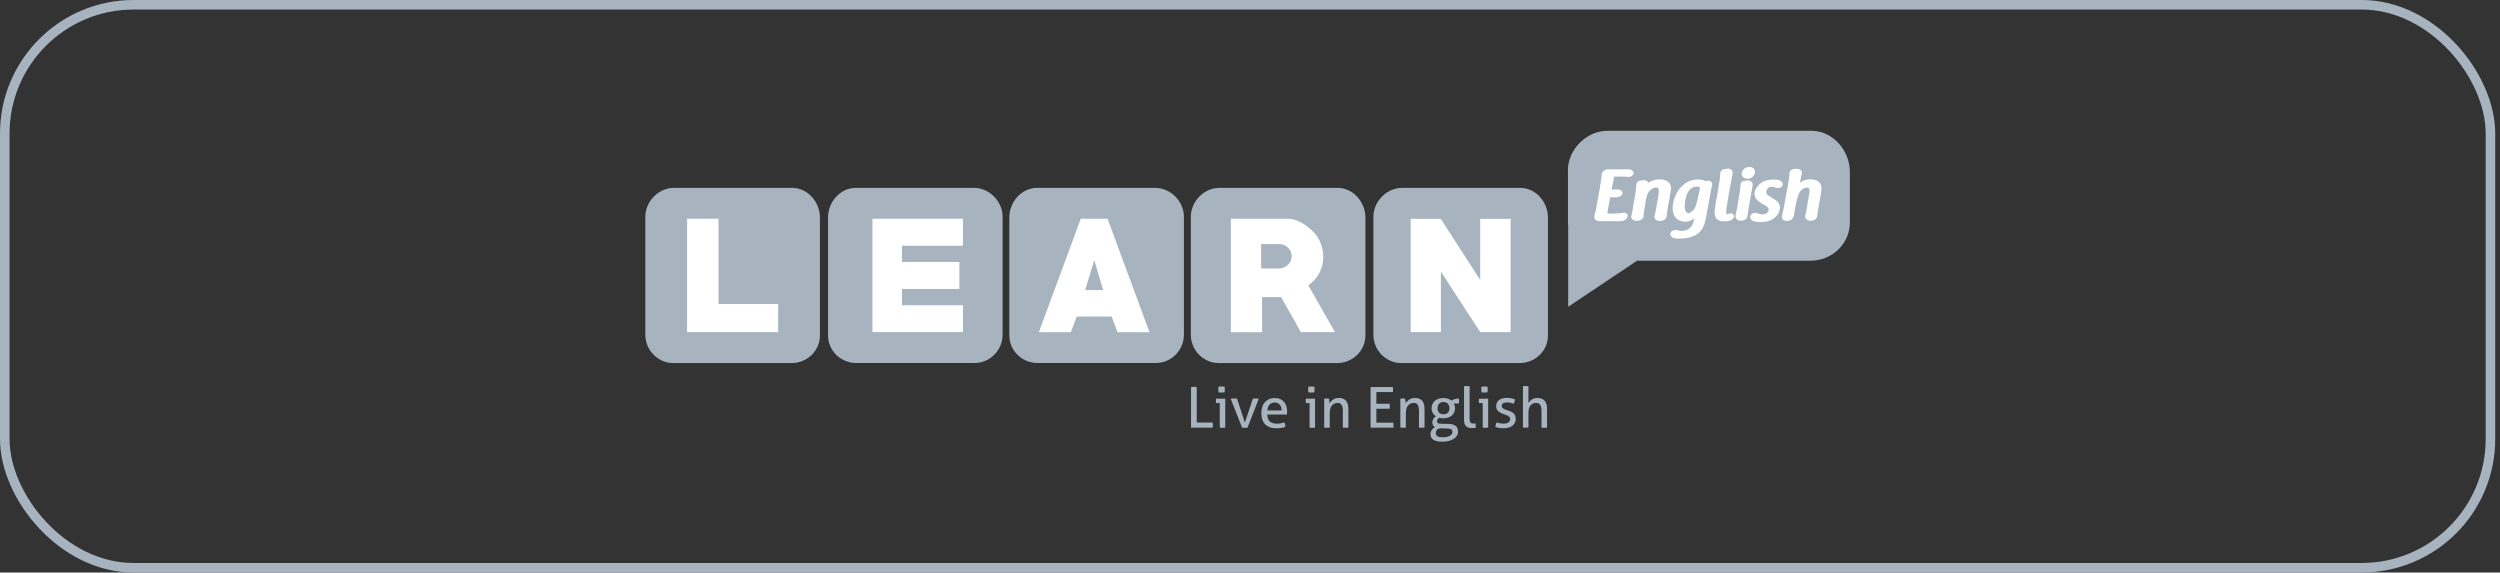 <svg width="262" height="60" viewBox="0 0 262 60" fill="none" xmlns="http://www.w3.org/2000/svg">
<rect x="0" y="0" width="262" height="60" fill="#333333" stroke="none"/>
<path fill-rule="evenodd" clip-rule="evenodd" d="M164.307 17.889C164.323 15.645 166.268 13.693 168.504 13.708H189.854C192.09 13.716 193.875 15.783 193.867 18.035V22.545V23.334C193.859 25.578 191.952 27.339 189.716 27.324H171.559L164.346 32.148V23.655C164.33 23.502 164.315 23.349 164.323 23.188V17.889H164.307Z" fill="#A7B4BF"/>
<path fill-rule="evenodd" clip-rule="evenodd" d="M83.033 19.688H70.65C69.042 19.681 67.641 21.082 67.633 22.698V35.073C67.625 36.689 68.935 38.037 70.551 38.052H82.934C84.549 38.06 85.92 36.796 85.928 35.18V34.614V22.797C85.928 21.174 84.649 19.696 83.033 19.688Z" fill="#A7B4BF"/>
<path fill-rule="evenodd" clip-rule="evenodd" d="M86.778 22.797V34.606V35.173C86.786 36.788 88.156 38.06 89.772 38.044H102.155C103.771 38.037 105.081 36.681 105.073 35.065V22.698C105.065 21.082 103.664 19.681 102.056 19.688H89.673C88.049 19.696 86.77 21.174 86.778 22.797Z" fill="#A7B4BF"/>
<path d="M72.007 34.813V22.92H75.3V31.865H81.549V34.805H72.007V34.813Z" fill="white"/>
<path d="M91.434 34.813V22.92H100.915V25.754H94.528V27.454H100.547V30.287H94.528V31.987H100.915V34.805H91.434V34.813Z" fill="white"/>
<path fill-rule="evenodd" clip-rule="evenodd" d="M140.2 19.688H127.817C126.209 19.681 124.808 21.082 124.8 22.698V35.073C124.792 36.689 126.102 38.037 127.718 38.052H140.101C141.717 38.06 143.087 36.796 143.095 35.18V34.614V22.797C143.095 21.174 141.808 19.696 140.2 19.688Z" fill="#A7B4BF"/>
<path fill-rule="evenodd" clip-rule="evenodd" d="M159.338 19.688H146.955C145.347 19.681 143.946 21.082 143.93 22.698V35.073C143.923 36.689 145.232 38.037 146.848 38.052H159.231C160.847 38.06 162.217 36.796 162.225 35.18V34.614V22.797C162.225 21.174 160.946 19.696 159.338 19.688Z" fill="#A7B4BF"/>
<path fill-rule="evenodd" clip-rule="evenodd" d="M105.777 22.797V34.606V35.173C105.785 36.788 107.156 38.06 108.771 38.044H121.154C122.77 38.037 124.08 36.681 124.072 35.065V22.698C124.064 21.082 122.663 19.681 121.047 19.688H108.664C107.056 19.696 105.769 21.174 105.777 22.797Z" fill="#A7B4BF"/>
<path d="M117.111 34.813L116.498 33.174H112.838L112.225 34.813H108.871L113.267 22.92H116.07L120.465 34.813H117.111ZM114.676 27.262L113.726 30.402H115.61L114.676 27.262Z" fill="white"/>
<path d="M136.333 34.813L134.265 31.137H132.259L132.274 34.813H128.997V22.92H134.955C135.238 22.92 135.529 22.974 135.828 23.081C136.126 23.188 136.41 23.334 136.685 23.51C136.961 23.686 137.214 23.893 137.451 24.115C137.689 24.337 137.888 24.567 138.049 24.804C138.255 25.103 138.408 25.447 138.516 25.838C138.623 26.228 138.676 26.604 138.676 26.964C138.676 27.553 138.539 28.105 138.263 28.618C137.987 29.131 137.604 29.56 137.114 29.904L139.902 34.805H136.333V34.813ZM134.02 25.578H132.167V28.135H134.02C134.204 28.135 134.38 28.105 134.541 28.036C134.702 27.967 134.847 27.875 134.97 27.76C135.093 27.645 135.192 27.507 135.261 27.354C135.33 27.201 135.368 27.032 135.368 26.849C135.368 26.665 135.33 26.496 135.261 26.343C135.192 26.19 135.093 26.06 134.97 25.937C134.847 25.823 134.702 25.731 134.541 25.662C134.38 25.608 134.204 25.578 134.02 25.578Z" fill="white"/>
<path d="M155.125 34.805L151.005 28.464V34.805H147.835V22.935H150.99L155.125 29.337V22.935H158.311V34.805H155.125Z" fill="white"/>
<path d="M169.025 19.237C169.025 19.237 169.132 18.64 169.155 18.517C169.354 18.509 169.63 18.502 169.89 18.502C170.25 18.502 170.472 18.532 170.533 18.54C170.572 18.548 170.61 18.548 170.648 18.548C170.924 18.548 171.154 18.402 171.2 18.188C171.215 18.104 171.184 18.012 171.115 17.927C171.024 17.813 170.863 17.736 170.694 17.736C170.373 17.744 169.974 17.751 169.553 17.751C169.254 17.751 168.833 17.751 168.519 17.744C168.167 17.759 167.868 18.004 167.853 18.295C167.838 18.64 167.746 19.275 167.562 20.286L167.355 21.412C167.263 21.925 167.179 22.323 167.095 22.614C167.057 22.737 167.08 22.875 167.164 22.982C167.256 23.104 167.409 23.181 167.593 23.181C167.884 23.181 168.389 23.181 168.695 23.173C168.749 23.173 168.971 23.181 169.025 23.181H169.821C170.181 23.181 170.48 22.982 170.572 22.683C170.595 22.599 170.579 22.507 170.526 22.438C170.449 22.346 170.319 22.285 170.173 22.285C170.128 22.285 170.082 22.293 170.066 22.293C170.02 22.293 169.974 22.308 169.951 22.316L169.814 22.338C169.515 22.384 169.14 22.392 168.941 22.392C168.466 22.392 168.466 22.377 168.466 22.27C168.466 22.193 168.481 22.086 168.512 21.94L168.749 20.677C168.757 20.677 168.764 20.677 168.764 20.677C168.818 20.677 168.879 20.669 168.941 20.669C169.032 20.669 169.178 20.677 169.277 20.684C169.553 20.684 169.982 20.577 170.036 20.279C170.051 20.194 170.028 20.102 169.974 20.034C169.882 19.919 169.699 19.85 169.492 19.85H169.438C169.362 19.857 169.232 19.865 169.124 19.865H169.04C169.017 19.865 169.002 19.865 168.948 19.873H168.895C168.91 19.804 168.925 19.735 168.933 19.674C168.963 19.543 168.994 19.39 169.025 19.237Z" fill="white"/>
<path d="M173.902 18.793C173.481 18.793 173.083 18.923 172.753 19.152C172.738 19.122 172.715 19.084 172.692 19.061C172.593 18.946 172.424 18.877 172.256 18.877C172.233 18.877 172.21 18.877 172.194 18.884L172.133 18.892C172.064 18.907 172.011 18.915 171.934 18.923C171.605 18.961 171.467 19.214 171.474 19.436V19.482C171.474 19.742 171.421 20.079 171.367 20.416L171.13 21.794C171.076 22.162 171.023 22.415 170.954 22.66C170.931 22.752 170.961 22.859 171.03 22.943C171.13 23.066 171.306 23.142 171.497 23.142H171.559C171.88 23.142 172.217 22.966 172.24 22.667C172.248 22.507 172.263 22.346 172.302 22.147L172.439 21.266C172.501 20.883 172.593 20.362 172.792 20.102C173.006 19.842 173.312 19.65 173.534 19.65C173.757 19.65 173.848 19.704 173.848 20.033C173.848 20.255 173.795 20.569 173.741 20.875L173.649 21.366C173.55 21.978 173.473 22.376 173.389 22.652C173.358 22.752 173.381 22.859 173.45 22.943C173.542 23.066 173.718 23.15 173.902 23.15V23.035L173.917 23.15H173.986C174.346 23.15 174.645 22.935 174.668 22.652C174.691 22.269 174.806 21.641 174.852 21.381C174.867 21.304 174.882 21.228 174.898 21.151C174.913 21.059 174.936 20.967 174.951 20.875L174.982 20.676C174.997 20.569 175.02 20.454 175.035 20.355C175.097 19.987 175.12 19.834 175.12 19.696C175.112 19.03 174.492 18.793 173.902 18.793Z" fill="white"/>
<path d="M179.002 18.931C178.941 18.931 178.872 18.939 178.811 18.962L178.78 18.977C178.589 18.9 178.352 18.808 177.946 18.808C176.215 18.808 175.296 20.57 175.296 21.841C175.296 21.941 175.296 22.201 175.434 22.507H175.411L175.518 22.683C175.725 23.028 176.146 23.235 176.651 23.235C177.05 23.235 177.348 23.058 177.578 22.836C177.463 23.319 177.348 23.663 177.172 23.817C176.881 24.131 176.506 24.2 176.246 24.2C176.062 24.2 175.932 24.169 175.832 24.138C175.755 24.115 175.671 24.1 175.595 24.1C175.365 24.1 175.173 24.207 175.082 24.383C175.036 24.475 175.036 24.582 175.082 24.682C175.143 24.812 175.273 24.919 175.434 24.958C175.587 24.988 175.786 25.004 176.023 25.004C176.514 25.004 176.981 24.927 177.333 24.797C178.505 24.36 178.658 23.518 178.857 22.438L179.202 20.539C179.301 19.926 179.37 19.651 179.431 19.413C179.462 19.306 179.439 19.191 179.37 19.099C179.293 19 179.148 18.931 179.002 18.931ZM176.942 22.346C176.843 22.346 176.743 22.27 176.651 22.124C176.59 22.032 176.552 21.833 176.552 21.588C176.552 21.565 176.567 19.551 177.831 19.551C177.961 19.551 178.083 19.582 178.175 19.62C177.907 20.968 177.77 21.558 177.57 21.887C177.356 22.17 177.111 22.346 176.942 22.346Z" fill="white"/>
<path d="M181.385 22.361C181.339 22.361 181.293 22.369 181.247 22.384C181.232 22.392 181.209 22.399 181.178 22.407C181.079 22.438 181.041 22.453 180.979 22.461C180.964 22.445 180.933 22.392 180.918 22.338C180.872 22.193 180.926 21.894 180.949 21.748L180.956 21.695C180.972 21.634 180.987 21.519 180.995 21.457C181.002 21.442 181.002 21.419 181.01 21.358C181.04 21.182 181.071 21.006 181.102 20.829C181.125 20.676 181.155 20.523 181.178 20.37C181.24 20.041 181.293 19.696 181.347 19.382C181.362 19.29 181.377 19.206 181.4 19.122L181.423 19.022C181.439 18.969 181.446 18.907 181.454 18.846C181.508 18.54 181.546 18.318 181.584 18.119C181.592 18.019 181.554 17.912 181.477 17.828C181.385 17.728 181.24 17.667 181.094 17.667C181.048 17.667 181.002 17.674 180.956 17.682C180.864 17.705 180.803 17.72 180.742 17.72C180.42 17.751 180.259 18.011 180.275 18.249C180.282 18.524 180.167 19.237 180.076 19.75C180.076 19.75 179.846 21.098 179.831 21.189C179.831 21.22 179.823 21.243 179.815 21.266L179.8 21.35C179.8 21.358 179.8 21.381 179.792 21.412C179.785 21.442 179.777 21.48 179.769 21.549C179.769 21.572 179.762 21.626 179.754 21.703L179.746 21.718V21.733C179.723 21.863 179.7 22.039 179.693 22.185C179.677 22.507 179.739 22.752 179.899 22.92C180.068 23.104 180.336 23.196 180.696 23.196C180.826 23.196 180.972 23.188 181.086 23.173C181.4 23.127 181.63 22.974 181.714 22.775C181.753 22.683 181.737 22.583 181.684 22.507C181.615 22.415 181.508 22.361 181.385 22.361Z" fill="white"/>
<path d="M183.161 18.732C183.659 18.732 183.927 18.295 183.927 17.997C183.927 17.706 183.674 17.499 183.314 17.499C182.801 17.499 182.533 17.92 182.533 18.219C182.533 18.525 182.794 18.732 183.161 18.732Z" fill="white"/>
<path d="M183.667 19.482C183.667 19.459 183.675 19.413 183.682 19.375C183.69 19.268 183.652 19.16 183.568 19.069C183.476 18.969 183.338 18.908 183.2 18.908C183.162 18.908 183.131 18.915 183.093 18.915L183.047 18.923C182.986 18.938 182.924 18.946 182.855 18.954C182.518 18.969 182.381 19.229 182.388 19.482C182.396 19.735 182.327 20.21 182.151 21.174L182.028 21.894C181.982 22.162 181.936 22.354 181.898 22.507L181.875 22.591V22.607C181.86 22.721 181.906 22.852 181.99 22.951C182.09 23.066 182.227 23.127 182.381 23.127V23.012L182.396 23.127H182.457C182.771 23.127 183.116 22.951 183.139 22.66C183.162 22.361 183.238 21.887 183.353 21.251L183.568 20.056C183.598 19.819 183.637 19.643 183.667 19.482Z" fill="white"/>
<path d="M185.719 19.566C185.803 19.566 185.895 19.589 185.995 19.627L186.018 19.642C186.094 19.688 186.202 19.711 186.324 19.711C186.554 19.711 186.73 19.619 186.791 19.466C186.837 19.359 186.829 19.237 186.776 19.129C186.707 18.999 186.584 18.907 186.424 18.869C186.286 18.831 186.117 18.815 185.88 18.815C185.627 18.815 184.984 18.846 184.555 19.175C184.249 19.42 183.873 19.819 183.873 20.324C183.873 20.875 184.379 21.174 184.593 21.297L185.045 21.565C185.229 21.672 185.351 21.764 185.351 21.978C185.351 22.223 185.137 22.468 184.724 22.468C184.471 22.468 184.318 22.415 184.21 22.361C184.134 22.323 184.042 22.3 183.95 22.3C183.713 22.3 183.506 22.438 183.422 22.652C183.399 22.736 183.414 22.836 183.46 22.92C183.544 23.058 183.705 23.173 183.896 23.219C184.057 23.249 184.272 23.272 184.471 23.272C184.884 23.272 185.42 23.234 185.865 22.912C186.477 22.468 186.538 21.948 186.538 21.741C186.538 21.235 186.11 20.975 185.888 20.845L185.512 20.607C185.26 20.462 185.099 20.355 185.099 20.094C185.122 19.872 185.313 19.566 185.719 19.566Z" fill="white"/>
<path d="M189.724 18.793C189.365 18.793 189.051 18.877 188.783 19.053C188.729 19.084 188.683 19.115 188.637 19.153L188.683 18.9L188.836 18.142C188.859 18.05 188.836 17.951 188.767 17.874C188.675 17.752 188.492 17.683 188.3 17.683C188.269 17.683 188.231 17.683 188.193 17.69C188.132 17.706 188.063 17.713 187.978 17.721C187.634 17.759 187.527 18.02 187.534 18.234C187.542 18.433 187.488 18.793 187.335 19.605L186.96 21.657C186.86 22.178 186.791 22.507 186.753 22.637C186.715 22.744 186.738 22.852 186.807 22.951C186.899 23.081 187.075 23.158 187.251 23.158C187.634 23.158 187.94 22.936 187.986 22.637C188.055 22.17 188.224 21.29 188.262 21.106C188.415 20.47 188.614 20.087 188.714 19.988C188.913 19.773 189.158 19.651 189.372 19.651C189.533 19.651 189.64 19.712 189.64 20.011C189.64 20.095 189.625 20.21 189.594 20.371C189.51 20.853 189.426 21.374 189.342 21.856L189.311 22.032C189.265 22.277 189.227 22.484 189.188 22.622C189.165 22.729 189.188 22.836 189.265 22.928C189.372 23.058 189.556 23.143 189.747 23.143C190.123 23.143 190.421 22.928 190.444 22.645L190.452 22.591C190.467 22.461 190.483 22.27 190.513 22.117L190.804 20.47C190.865 20.102 190.896 19.896 190.896 19.727C190.911 19.153 190.46 18.793 189.724 18.793Z" fill="white"/>
<path d="M124.829 40.564C124.875 40.556 124.921 40.548 124.967 40.548C125.013 40.541 125.067 40.541 125.12 40.541C125.174 40.541 125.22 40.541 125.273 40.548C125.327 40.556 125.373 40.556 125.419 40.564V44.285H127.088C127.096 44.331 127.104 44.377 127.104 44.423C127.104 44.469 127.104 44.515 127.104 44.553C127.104 44.645 127.096 44.737 127.088 44.822H124.822V40.564H124.829Z" fill="#A7B4BF"/>
<path d="M127.832 42.241H127.449C127.441 42.21 127.434 42.172 127.434 42.134C127.434 42.096 127.426 42.05 127.426 42.011C127.426 41.973 127.426 41.935 127.434 41.889C127.441 41.85 127.441 41.812 127.449 41.782H128.406V44.814C128.36 44.822 128.314 44.829 128.261 44.829C128.207 44.837 128.161 44.837 128.115 44.837C128.077 44.837 128.031 44.837 127.977 44.829C127.924 44.822 127.878 44.822 127.832 44.814V42.241ZM127.702 41.115C127.694 41.069 127.686 41.016 127.686 40.962C127.686 40.909 127.686 40.855 127.686 40.817C127.686 40.771 127.686 40.725 127.686 40.671C127.686 40.618 127.694 40.564 127.702 40.526C127.755 40.518 127.809 40.51 127.87 40.51C127.931 40.503 127.977 40.503 128.023 40.503C128.069 40.503 128.115 40.503 128.176 40.51C128.238 40.518 128.291 40.518 128.337 40.526C128.345 40.572 128.353 40.618 128.353 40.671C128.353 40.725 128.353 40.778 128.353 40.817C128.353 40.863 128.353 40.909 128.353 40.962C128.353 41.016 128.345 41.069 128.337 41.115C128.291 41.123 128.238 41.131 128.176 41.131C128.123 41.138 128.069 41.138 128.023 41.138C127.977 41.138 127.924 41.138 127.862 41.131C127.809 41.123 127.748 41.123 127.702 41.115Z" fill="#A7B4BF"/>
<path d="M128.98 41.781C129.033 41.774 129.095 41.766 129.148 41.766C129.209 41.758 129.263 41.758 129.309 41.758C129.363 41.758 129.416 41.758 129.477 41.766C129.539 41.774 129.592 41.774 129.638 41.781L130.465 44.285L131.3 41.781C131.346 41.774 131.392 41.766 131.446 41.766C131.499 41.758 131.553 41.758 131.606 41.758C131.652 41.758 131.698 41.758 131.752 41.766C131.806 41.774 131.859 41.774 131.92 41.781L130.741 44.814C130.687 44.822 130.642 44.829 130.588 44.829C130.534 44.837 130.488 44.837 130.45 44.837C130.404 44.837 130.358 44.837 130.312 44.829C130.266 44.822 130.213 44.822 130.167 44.814L128.98 41.781Z" fill="#A7B4BF"/>
<path d="M132.816 43.443C132.824 43.773 132.908 44.018 133.076 44.171C133.237 44.324 133.482 44.401 133.804 44.401C134.087 44.401 134.348 44.355 134.6 44.255C134.631 44.316 134.654 44.385 134.677 44.469C134.692 44.554 134.707 44.638 134.715 44.722C134.585 44.776 134.439 44.822 134.286 44.845C134.133 44.875 133.957 44.883 133.766 44.883C133.49 44.883 133.252 44.845 133.053 44.768C132.854 44.692 132.693 44.584 132.563 44.447C132.433 44.309 132.341 44.14 132.28 43.949C132.219 43.757 132.188 43.551 132.188 43.321C132.188 43.099 132.219 42.884 132.272 42.693C132.326 42.494 132.418 42.325 132.533 42.187C132.647 42.042 132.801 41.927 132.977 41.843C133.153 41.759 133.367 41.713 133.612 41.713C133.819 41.713 134.003 41.751 134.164 41.82C134.325 41.889 134.455 41.988 134.562 42.111C134.669 42.233 134.746 42.386 134.807 42.555C134.861 42.724 134.891 42.915 134.891 43.114C134.891 43.168 134.891 43.229 134.884 43.29C134.876 43.352 134.876 43.405 134.868 43.443H132.816V43.443ZM134.317 43.007C134.317 42.9 134.302 42.792 134.271 42.693C134.24 42.593 134.194 42.501 134.141 42.432C134.087 42.356 134.011 42.295 133.919 42.249C133.827 42.203 133.727 42.18 133.605 42.18C133.367 42.18 133.184 42.256 133.053 42.402C132.923 42.547 132.847 42.754 132.824 43.014H134.317V43.007Z" fill="#A7B4BF"/>
<path d="M137.243 42.241H136.86C136.852 42.21 136.845 42.172 136.845 42.134C136.845 42.096 136.837 42.05 136.837 42.011C136.837 41.973 136.837 41.935 136.845 41.889C136.852 41.85 136.852 41.812 136.86 41.782H137.817V44.814C137.771 44.822 137.725 44.829 137.672 44.829C137.618 44.837 137.572 44.837 137.526 44.837C137.488 44.837 137.442 44.837 137.388 44.829C137.335 44.822 137.289 44.822 137.243 44.814V42.241ZM137.113 41.115C137.105 41.069 137.097 41.016 137.097 40.962C137.097 40.909 137.097 40.855 137.097 40.817C137.097 40.771 137.097 40.725 137.097 40.671C137.097 40.618 137.105 40.564 137.113 40.526C137.166 40.518 137.22 40.51 137.281 40.51C137.342 40.503 137.388 40.503 137.434 40.503C137.48 40.503 137.526 40.503 137.588 40.51C137.649 40.518 137.702 40.518 137.748 40.526C137.756 40.572 137.764 40.618 137.764 40.671C137.764 40.725 137.764 40.778 137.764 40.817C137.764 40.863 137.764 40.909 137.764 40.962C137.764 41.016 137.756 41.069 137.748 41.115C137.702 41.123 137.649 41.131 137.588 41.131C137.526 41.131 137.48 41.138 137.434 41.138C137.388 41.138 137.335 41.138 137.274 41.131C137.22 41.123 137.166 41.123 137.113 41.115Z" fill="#A7B4BF"/>
<path d="M138.768 41.781C138.814 41.774 138.852 41.766 138.898 41.766C138.936 41.758 138.982 41.758 139.028 41.758C139.074 41.758 139.112 41.758 139.15 41.766C139.189 41.774 139.227 41.774 139.273 41.781C139.288 41.843 139.296 41.919 139.311 42.019C139.327 42.118 139.327 42.203 139.327 42.272C139.365 42.203 139.418 42.134 139.48 42.072C139.541 42.004 139.61 41.942 139.687 41.889C139.763 41.835 139.855 41.789 139.962 41.758C140.062 41.728 140.177 41.705 140.299 41.705C140.644 41.705 140.904 41.804 141.065 42.004C141.233 42.203 141.31 42.494 141.31 42.884V44.806C141.264 44.814 141.218 44.822 141.165 44.822C141.111 44.829 141.057 44.829 141.019 44.829C140.973 44.829 140.927 44.829 140.874 44.822C140.82 44.814 140.774 44.814 140.728 44.806V43.045C140.728 42.762 140.682 42.562 140.598 42.425C140.514 42.294 140.376 42.226 140.184 42.226C140.077 42.226 139.97 42.248 139.87 42.287C139.771 42.325 139.687 42.386 139.61 42.471C139.533 42.555 139.472 42.662 139.426 42.792C139.38 42.922 139.357 43.083 139.357 43.267V44.806C139.311 44.814 139.265 44.822 139.212 44.822C139.158 44.829 139.112 44.829 139.066 44.829C139.02 44.829 138.974 44.829 138.921 44.822C138.867 44.814 138.814 44.814 138.775 44.806V41.781H138.768Z" fill="#A7B4BF"/>
<path d="M143.638 40.564H145.974C145.989 40.64 145.989 40.732 145.989 40.824C145.989 40.87 145.989 40.916 145.989 40.962C145.989 41.008 145.981 41.054 145.974 41.092H144.243V42.31H145.629C145.637 42.348 145.644 42.394 145.644 42.44C145.644 42.486 145.652 42.532 145.652 42.57C145.652 42.616 145.652 42.662 145.644 42.708C145.637 42.754 145.637 42.8 145.629 42.838H144.243V44.293H146.02C146.027 44.37 146.035 44.462 146.035 44.553C146.035 44.599 146.035 44.645 146.035 44.691C146.035 44.737 146.027 44.783 146.02 44.822H143.638V40.564Z" fill="#A7B4BF"/>
<path d="M146.755 41.781C146.801 41.774 146.839 41.766 146.885 41.766C146.923 41.758 146.969 41.758 147.015 41.758C147.061 41.758 147.099 41.758 147.138 41.766C147.176 41.774 147.214 41.774 147.26 41.781C147.276 41.843 147.283 41.919 147.298 42.019C147.306 42.118 147.314 42.203 147.314 42.272C147.352 42.203 147.406 42.134 147.467 42.072C147.528 42.004 147.597 41.942 147.674 41.889C147.75 41.835 147.842 41.789 147.942 41.758C148.041 41.728 148.156 41.705 148.279 41.705C148.623 41.705 148.884 41.804 149.045 42.004C149.213 42.203 149.29 42.494 149.29 42.884V44.806C149.244 44.814 149.198 44.822 149.144 44.822C149.09 44.829 149.037 44.829 148.999 44.829C148.953 44.829 148.907 44.829 148.853 44.822C148.799 44.814 148.754 44.814 148.708 44.806V43.045C148.708 42.762 148.662 42.562 148.577 42.425C148.493 42.287 148.355 42.226 148.164 42.226C148.057 42.226 147.949 42.248 147.85 42.287C147.75 42.325 147.666 42.386 147.589 42.471C147.513 42.555 147.452 42.662 147.406 42.792C147.36 42.922 147.337 43.083 147.337 43.267V44.806C147.291 44.814 147.245 44.822 147.191 44.822C147.138 44.829 147.092 44.829 147.046 44.829C147 44.829 146.954 44.829 146.9 44.822C146.847 44.814 146.793 44.814 146.755 44.806V41.781V41.781Z" fill="#A7B4BF"/>
<path d="M151.8 44.424C152.152 44.431 152.405 44.508 152.566 44.646C152.727 44.791 152.803 44.983 152.803 45.235C152.803 45.396 152.765 45.542 152.681 45.672C152.597 45.802 152.482 45.909 152.336 46.001C152.191 46.093 152.015 46.162 151.815 46.215C151.616 46.261 151.402 46.292 151.165 46.292C150.759 46.292 150.452 46.231 150.238 46.101C150.023 45.971 149.916 45.779 149.916 45.503C149.916 45.343 149.962 45.197 150.046 45.067C150.131 44.937 150.246 44.837 150.383 44.761C150.307 44.707 150.238 44.646 150.184 44.569C150.131 44.492 150.108 44.401 150.108 44.286C150.108 44.14 150.138 44.018 150.207 43.91C150.276 43.803 150.36 43.711 150.468 43.627C150.337 43.535 150.23 43.42 150.154 43.275C150.077 43.129 150.031 42.969 150.031 42.785C150.031 42.632 150.062 42.494 150.115 42.364C150.169 42.233 150.253 42.118 150.353 42.027C150.46 41.927 150.583 41.85 150.743 41.797C150.896 41.743 151.073 41.713 151.272 41.713C151.448 41.713 151.609 41.736 151.754 41.789C151.9 41.843 152.022 41.904 152.122 41.981C152.198 41.919 152.306 41.866 152.443 41.828C152.574 41.789 152.727 41.766 152.888 41.766C152.903 41.843 152.911 41.927 152.911 42.011C152.911 42.057 152.911 42.103 152.903 42.149C152.895 42.195 152.895 42.241 152.888 42.287H152.352C152.397 42.356 152.428 42.425 152.451 42.509C152.474 42.586 152.489 42.678 152.489 42.777C152.489 42.938 152.459 43.083 152.397 43.214C152.336 43.344 152.252 43.459 152.145 43.551C152.038 43.642 151.907 43.711 151.754 43.765C151.601 43.811 151.44 43.842 151.264 43.842C151.103 43.842 150.958 43.826 150.828 43.788C150.774 43.819 150.72 43.864 150.667 43.934C150.613 44.002 150.59 44.071 150.59 44.14C150.59 44.209 150.613 44.27 150.667 44.324C150.72 44.378 150.835 44.408 151.011 44.408L151.8 44.424ZM151.004 44.891C150.828 44.883 150.69 44.937 150.605 45.036C150.521 45.136 150.475 45.251 150.475 45.389C150.475 45.473 150.491 45.549 150.529 45.603C150.567 45.657 150.613 45.702 150.682 45.733C150.743 45.764 150.82 45.787 150.912 45.802C151.004 45.817 151.096 45.825 151.203 45.825C151.517 45.825 151.762 45.771 151.946 45.672C152.122 45.565 152.214 45.434 152.214 45.281C152.214 45.166 152.175 45.075 152.099 45.006C152.022 44.944 151.884 44.906 151.685 44.906L151.004 44.891ZM151.272 43.413C151.486 43.413 151.639 43.352 151.747 43.237C151.846 43.122 151.9 42.969 151.9 42.785C151.9 42.593 151.846 42.44 151.747 42.318C151.647 42.195 151.486 42.134 151.272 42.134C151.057 42.134 150.904 42.195 150.805 42.318C150.705 42.44 150.651 42.593 150.651 42.785C150.651 42.969 150.705 43.122 150.805 43.237C150.904 43.352 151.065 43.413 151.272 43.413Z" fill="#A7B4BF"/>
<path d="M153.432 40.48C153.477 40.472 153.523 40.464 153.577 40.464C153.631 40.457 153.677 40.457 153.723 40.457C153.768 40.457 153.814 40.457 153.868 40.464C153.922 40.464 153.968 40.472 154.014 40.48V43.895C154.014 44.002 154.021 44.094 154.044 44.156C154.067 44.217 154.09 44.27 154.121 44.301C154.151 44.332 154.197 44.355 154.236 44.37C154.282 44.378 154.328 44.385 154.381 44.385C154.419 44.385 154.458 44.385 154.504 44.378C154.55 44.37 154.588 44.37 154.619 44.362C154.657 44.5 154.672 44.653 154.672 44.814C154.619 44.837 154.55 44.845 154.473 44.852C154.396 44.86 154.32 44.86 154.251 44.86C154.136 44.86 154.029 44.845 153.929 44.822C153.83 44.791 153.745 44.745 153.669 44.684C153.592 44.623 153.531 44.538 153.493 44.431C153.447 44.324 153.432 44.194 153.432 44.033V40.48Z" fill="#A7B4BF"/>
<path d="M155.386 42.241H155.003C154.995 42.21 154.987 42.172 154.987 42.134C154.98 42.096 154.98 42.05 154.98 42.011C154.98 41.973 154.98 41.935 154.987 41.889C154.987 41.85 154.995 41.812 155.003 41.782H155.96V44.814C155.914 44.822 155.868 44.829 155.814 44.829C155.761 44.837 155.715 44.837 155.669 44.837C155.631 44.837 155.585 44.837 155.531 44.829C155.478 44.822 155.432 44.822 155.386 44.814V42.241ZM155.255 41.115C155.248 41.069 155.24 41.016 155.24 40.962C155.24 40.909 155.24 40.855 155.24 40.817C155.24 40.771 155.24 40.725 155.24 40.671C155.24 40.618 155.248 40.564 155.255 40.526C155.309 40.518 155.363 40.51 155.424 40.51C155.485 40.503 155.531 40.503 155.577 40.503C155.623 40.503 155.669 40.503 155.73 40.51C155.791 40.518 155.845 40.518 155.891 40.526C155.899 40.572 155.906 40.618 155.906 40.671C155.906 40.725 155.906 40.778 155.906 40.817C155.906 40.863 155.906 40.909 155.906 40.962C155.906 41.016 155.899 41.069 155.891 41.115C155.845 41.123 155.791 41.131 155.738 41.131C155.684 41.138 155.631 41.138 155.585 41.138C155.539 41.138 155.485 41.138 155.424 41.131C155.363 41.123 155.309 41.123 155.255 41.115Z" fill="#A7B4BF"/>
<path d="M156.856 44.263C156.963 44.309 157.078 44.339 157.208 44.362C157.338 44.385 157.461 44.401 157.591 44.401C157.683 44.401 157.767 44.393 157.852 44.37C157.936 44.347 158.005 44.316 158.066 44.278C158.127 44.24 158.173 44.194 158.211 44.133C158.25 44.079 158.265 44.01 158.265 43.941C158.265 43.864 158.25 43.795 158.219 43.75C158.188 43.696 158.15 43.658 158.104 43.619C158.058 43.581 157.997 43.55 157.936 43.528C157.874 43.505 157.798 43.474 157.729 43.451L157.522 43.374C157.27 43.282 157.086 43.175 156.971 43.053C156.856 42.938 156.802 42.777 156.802 42.57C156.802 42.302 156.894 42.088 157.086 41.935C157.277 41.774 157.561 41.697 157.928 41.697C158.081 41.697 158.234 41.713 158.38 41.743C158.525 41.774 158.656 41.804 158.77 41.85C158.763 41.927 158.747 42.011 158.724 42.088C158.702 42.164 158.679 42.241 158.648 42.31C158.564 42.279 158.456 42.249 158.334 42.218C158.211 42.187 158.081 42.172 157.943 42.172C157.798 42.172 157.668 42.195 157.553 42.249C157.438 42.302 157.384 42.394 157.384 42.524C157.384 42.593 157.4 42.647 157.423 42.693C157.453 42.739 157.484 42.777 157.538 42.815C157.583 42.846 157.637 42.877 157.698 42.9C157.76 42.922 157.829 42.946 157.897 42.968L158.158 43.06C158.25 43.091 158.342 43.129 158.426 43.175C158.51 43.221 158.587 43.275 158.648 43.336C158.709 43.397 158.755 43.482 158.793 43.574C158.832 43.665 158.847 43.78 158.847 43.91C158.847 44.056 158.816 44.186 158.755 44.309C158.694 44.431 158.61 44.531 158.502 44.615C158.395 44.699 158.265 44.768 158.112 44.814C157.959 44.86 157.79 44.883 157.606 44.883C157.415 44.883 157.254 44.868 157.109 44.845C156.971 44.822 156.833 44.783 156.71 44.737C156.718 44.661 156.733 44.577 156.764 44.5C156.802 44.423 156.825 44.339 156.856 44.263Z" fill="#A7B4BF"/>
<path d="M159.597 40.48C159.643 40.472 159.688 40.464 159.742 40.464C159.796 40.457 159.842 40.457 159.888 40.457C159.934 40.457 159.979 40.457 160.033 40.464C160.087 40.464 160.14 40.472 160.179 40.48V42.241C160.217 42.188 160.255 42.126 160.309 42.065C160.362 42.004 160.431 41.942 160.5 41.889C160.577 41.835 160.669 41.789 160.768 41.759C160.868 41.728 160.983 41.705 161.105 41.705C161.45 41.705 161.71 41.805 161.879 42.004C162.047 42.203 162.131 42.494 162.131 42.884V44.806C162.085 44.814 162.039 44.822 161.986 44.822C161.932 44.83 161.886 44.83 161.84 44.83C161.794 44.83 161.748 44.83 161.695 44.822C161.641 44.814 161.595 44.814 161.549 44.806V43.045C161.549 42.762 161.503 42.563 161.411 42.425C161.32 42.295 161.182 42.226 160.99 42.226C160.883 42.226 160.784 42.241 160.684 42.279C160.584 42.318 160.5 42.379 160.424 42.456C160.347 42.54 160.293 42.639 160.247 42.77C160.202 42.9 160.179 43.06 160.179 43.244V44.799C160.133 44.806 160.087 44.814 160.033 44.814C159.979 44.822 159.926 44.822 159.888 44.822C159.849 44.822 159.803 44.822 159.75 44.814C159.696 44.806 159.642 44.806 159.604 44.799V40.48H159.597Z" fill="#A7B4BF"/>
<rect x="0.5" y="0.5" width="260.5" height="59" rx="13.5" stroke="#A7B4BF"/>
</svg>
